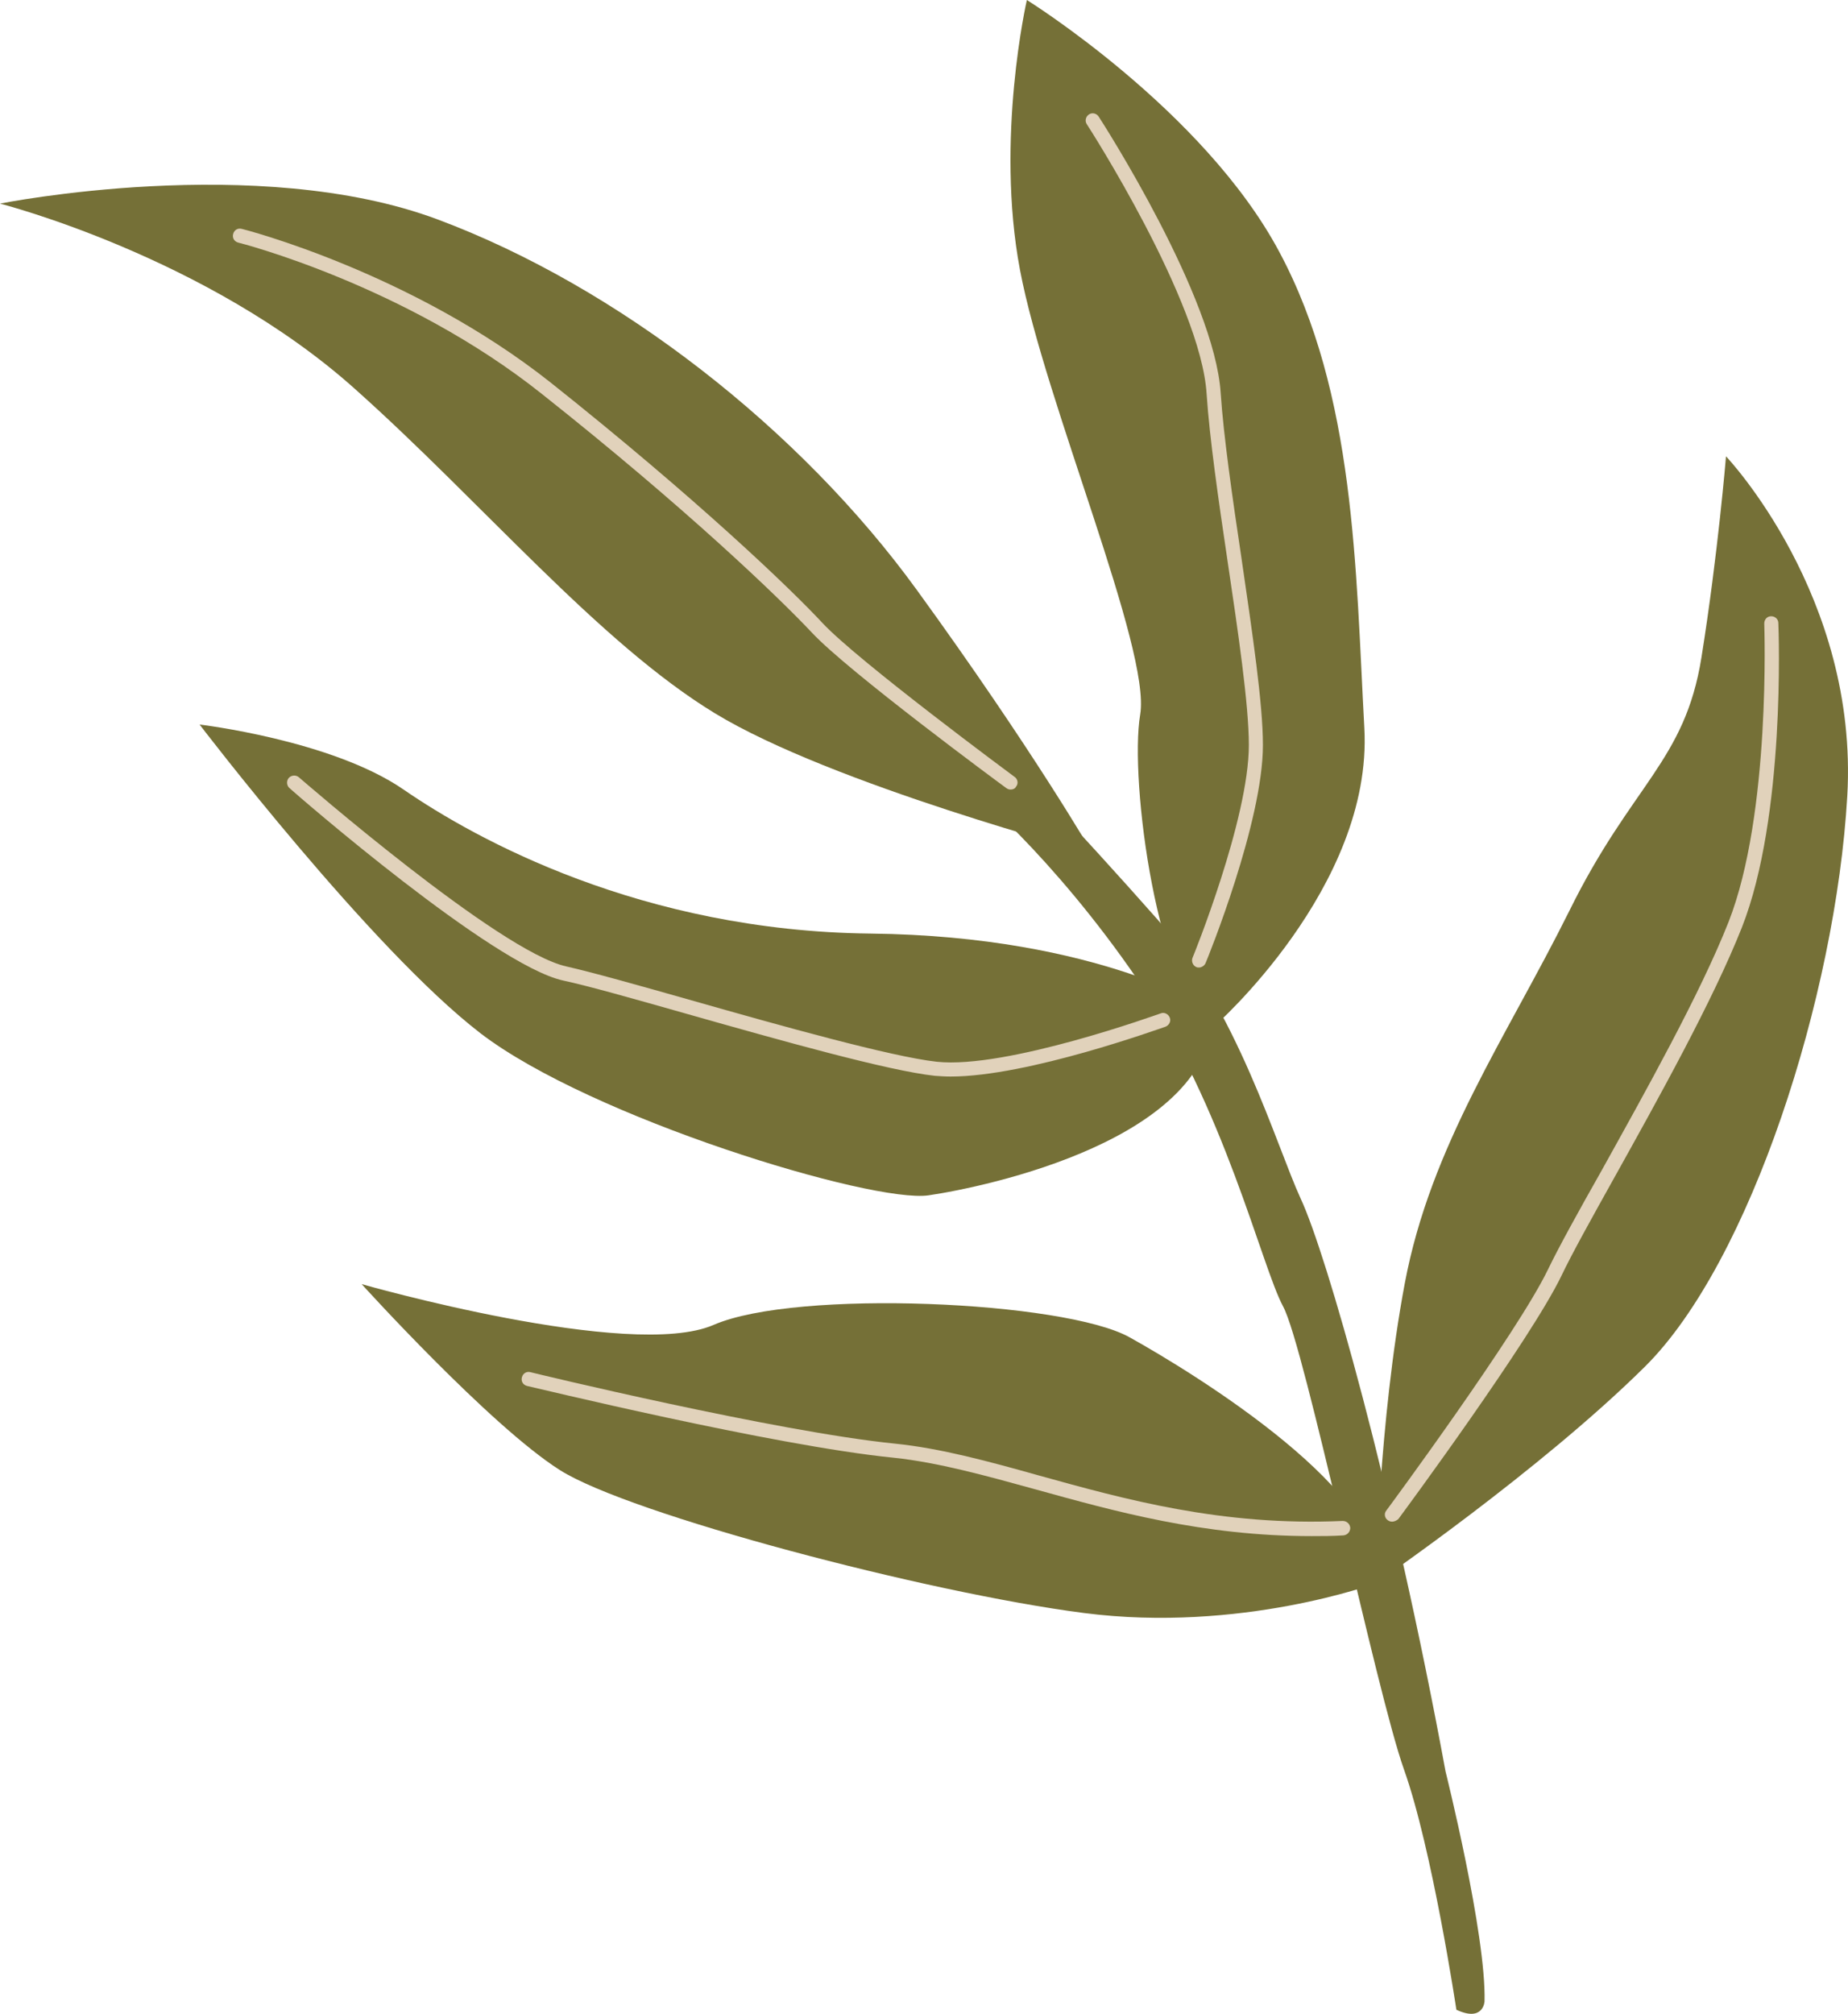 <?xml version="1.0" encoding="utf-8"?>
<!-- Generator: Adobe Illustrator 27.7.0, SVG Export Plug-In . SVG Version: 6.00 Build 0)  -->
<svg version="1.1" id="Bohemian" xmlns="http://www.w3.org/2000/svg" xmlns:xlink="http://www.w3.org/1999/xlink" x="0px" y="0px"
	 viewBox="0 0 512 557.8" enable-background="new 0 0 512 557.8" xml:space="preserve">
<g>
	<path fill="#757037" d="M381.1,438.6c0,0,0.9-44.8,8.1-83.1s28.2-68.2,45.6-103.2c17.3-35.1,32-41.4,36.6-70.2
		c4.6-28.8,6.8-55.7,6.8-55.7s36.8,38.7,33.6,94.1c-3.2,55.4-26.9,129.2-56.1,158.1S381.1,438.6,381.1,438.6z"/>
	<path fill="#757037" d="M381.1,438.6c0,0-37.4,13.8-80.8,8.2s-125.8-27.3-145.2-39.6s-54.9-51.5-54.9-51.5s74.5,21.3,97.5,11.3
		s97.2-6.6,115.2,3.4C330.9,380.4,386.7,414.6,381.1,438.6z"/>
	<path fill="#757037" d="M336.3,284.4c0,0,44.1-38.7,41.7-82.7s-2.5-92.7-23.6-132C333.4,30.4,284.5,0,284.5,0s-8.8,38.3-1.9,74.8
		s36.3,105,33.3,123.1C312.8,216.2,320.9,276.2,336.3,284.4z"/>
	<path fill="#757037" d="M336.2,280c0,0-31.4-20.7-95-21.4c-63.5-0.7-109.5-26.2-129.4-39.9c-19.9-13.7-56.5-18-56.5-18
		s47.4,62.1,77.8,85.5c30.5,23.4,108.6,47.2,124.2,44.9C273,328.8,336.3,315.6,336.2,280z"/>
	<path fill="#757037" d="M302.7,236.4c0,0-72.4-19.2-104.6-38.8s-64.7-58.6-99.8-89.9C57.3,71,0,56.4,0,56.4s71.3-14.3,121.3,4.4
		S221.7,118.9,254,163.4S302.7,236.4,302.7,236.4z"/>
	<path fill="#757037" d="M276.4,206.4c0,0,22.2,23.3,44.3,48.3c22.1,25,32.8,62.4,39.7,77.4c7,15,25.5,79.4,40.1,158.6
		c0,0,11.3,45.2,10.8,63.7c0,0-0.3,5.8-7.8,2.3c0,0-6.7-44.6-14.5-66.5s-27.5-117.2-33.5-128.3c-6-11.1-16.3-55.5-40.3-90.5
		c-24-35-47.1-53.6-47.1-53.6S262.9,210.3,276.4,206.4z"/>
	<path fill="#E1D2BB" d="M280,218.7c-0.4,0-0.8-0.1-1.2-0.4C277,217,235,186,225,175.3c-9.1-9.7-35-34.6-74.9-66.2
		C112.3,79,66.5,67.3,66,67.2c-1.1-0.3-1.7-1.3-1.4-2.4c0.3-1.1,1.3-1.7,2.4-1.4c0.5,0.1,47,12,85.6,42.6
		c40,31.8,66.2,56.8,75.3,66.6c9.8,10.5,52.8,42.3,53.2,42.6c0.9,0.6,1.1,1.9,0.4,2.7C281.2,218.5,280.6,218.7,280,218.7z"/>
	<path fill="#E1D2BB" d="M332.2,268c-0.2,0-0.5,0-0.7-0.1c-1-0.4-1.5-1.6-1.1-2.6c0.2-0.4,15.6-38.4,15.6-58.9c0-11.3-3-31.5-5.9-51
		c-2.5-16.8-5-34.1-5.8-46.3c-1.6-25.6-32.9-74.3-33.2-74.7c-0.6-0.9-0.3-2.1,0.6-2.7c0.9-0.6,2.1-0.3,2.7,0.6
		c1.3,2,32.1,50,33.8,76.6c0.8,12,3.3,29.3,5.8,46c3,20.6,5.9,40,5.9,51.5c0,21.3-15.2,58.8-15.9,60.4
		C333.7,267.5,332.9,268,332.2,268z"/>
	<path fill="#E1D2BB" d="M385.7,421.5c-0.4,0-0.8-0.1-1.2-0.4c-0.9-0.6-1.1-1.9-0.4-2.7c0.4-0.5,36.4-49.3,44.8-66.8
		c3-6.2,8.4-16,14.8-27.3c12.1-21.8,27.3-48.9,35.2-68.9c11.8-30,9.9-82.2,9.9-82.7c0-1.1,0.8-2,1.9-2c1.1,0,2,0.8,2,1.9
		c0.1,2.2,2,53.6-10.1,84.3c-8,20.2-23.2,47.5-35.4,69.4c-6.3,11.3-11.7,21-14.6,27.1c-8.6,17.8-43.7,65.4-45.2,67.4
		C386.9,421.2,386.3,421.5,385.7,421.5z"/>
	<path fill="#E1D2BB" d="M363.4,425.5c-30.1,0-54.7-6.9-76.7-13c-13.8-3.8-26.8-7.4-39-8.7c-33.3-3.3-101-19.8-101.7-19.9
		c-1.1-0.3-1.7-1.3-1.4-2.4c0.3-1.1,1.3-1.7,2.4-1.4c0.7,0.2,68.1,16.5,101.1,19.8c12.6,1.3,25.8,4.9,39.7,8.8
		c23.8,6.6,50.7,14.1,84.2,12.6c1.1,0,2,0.8,2.1,1.9c0,1.1-0.8,2-1.9,2.1C369.2,425.5,366.3,425.5,363.4,425.5z"/>
	<path fill="#E1D2BB" d="M263.4,298.2c-1.5,0-3-0.1-4.4-0.2c-12.9-1.4-42.4-9.7-68.5-17.1c-14.8-4.2-27.5-7.8-34.5-9.3
		c-19.5-4.3-73.6-51.3-75.8-53.3c-0.8-0.7-0.9-2-0.2-2.8c0.7-0.8,2-0.9,2.8-0.2c0.6,0.5,55.5,48.3,74.1,52.4
		c7.1,1.6,19.9,5.2,34.7,9.4c24.6,7,55.3,15.6,67.9,17c19.4,2.1,61.7-13.3,62.1-13.4c1-0.4,2.1,0.2,2.5,1.2c0.4,1-0.2,2.1-1.2,2.5
		C321.3,284.9,284.8,298.2,263.4,298.2z"/>
</g>
</svg>
